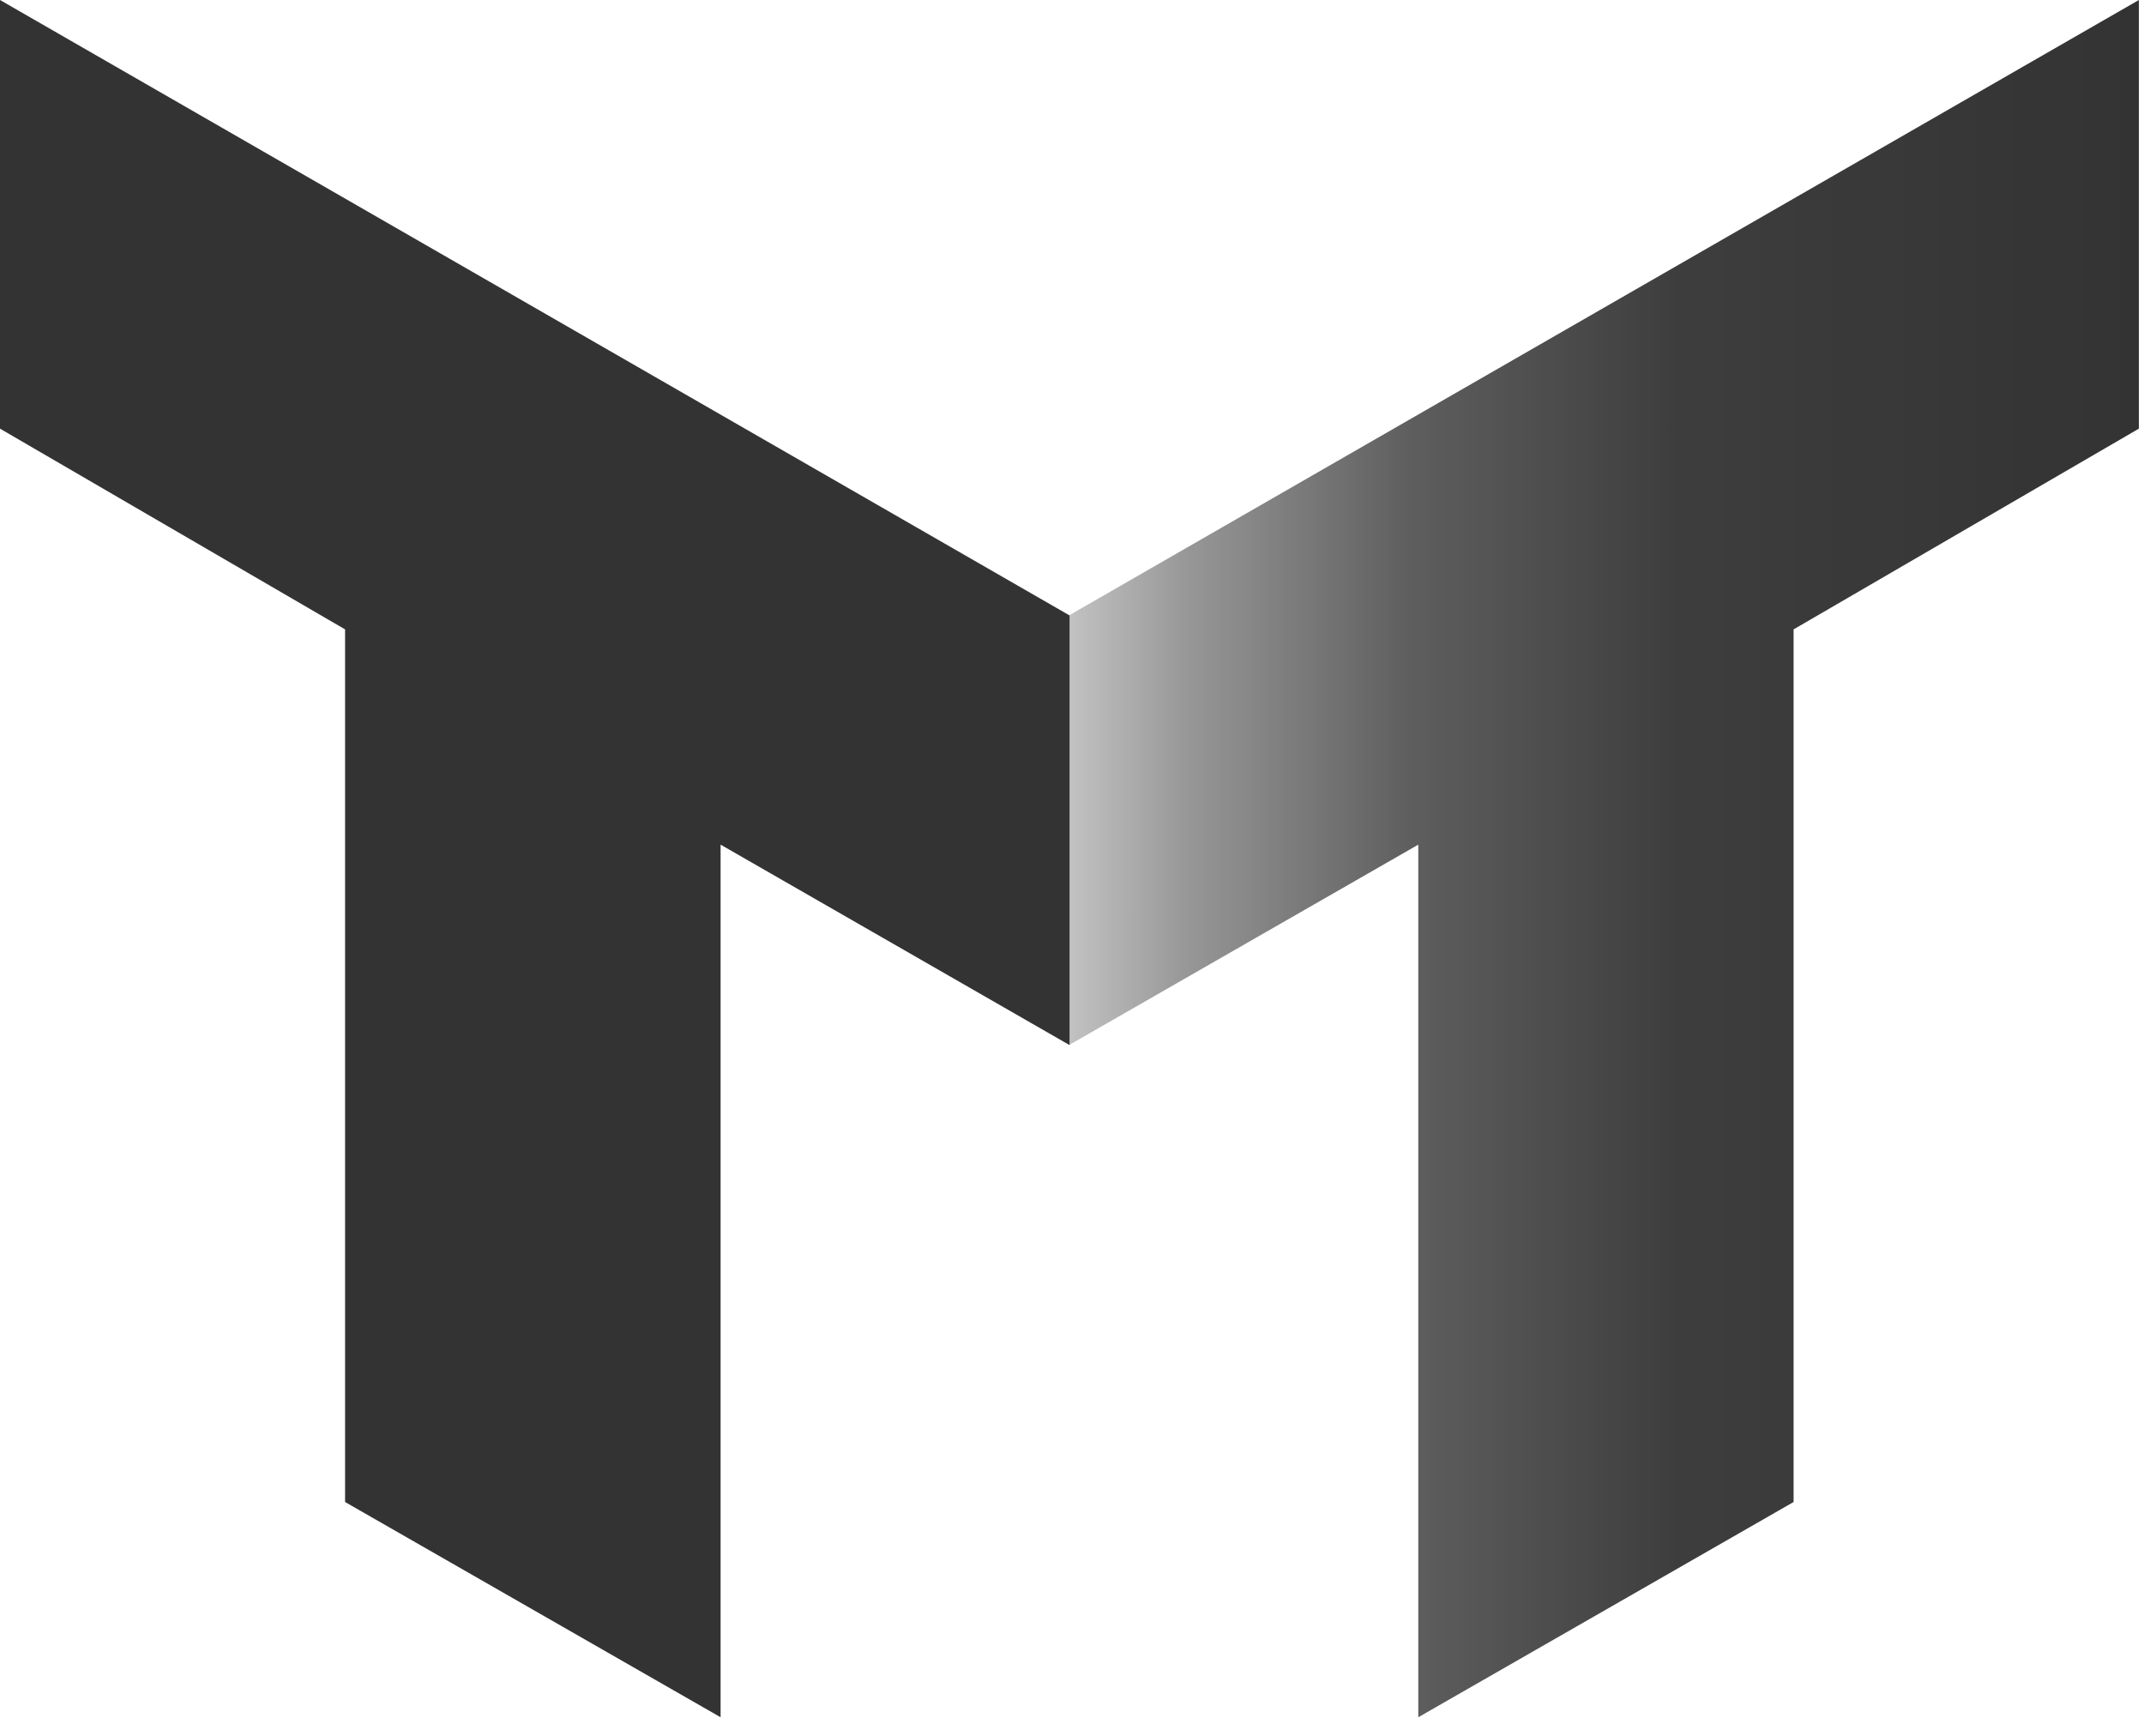 <?xml version="1.0" encoding="UTF-8"?> <svg xmlns="http://www.w3.org/2000/svg" width="105" height="85" viewBox="0 0 105 85" fill="none"><path d="M52.38 30.12V51.16L52.37 51.17L35.29 41.36V84.09L16.9 73.55V30.82L0 20.99V0L52.37 30.13L52.38 30.12Z" fill="#333333"></path><path d="M104.749 0V20.99L87.839 30.82V73.55L69.459 84.09V41.36L52.379 51.16V30.12L104.749 0Z" fill="url(#paint0_linear_100_1040)"></path><defs><linearGradient id="paint0_linear_100_1040" x1="52.379" y1="42.04" x2="104.749" y2="42.04" gradientUnits="userSpaceOnUse"><stop stop-color="#333333" stop-opacity="0.3"></stop><stop offset="0.11" stop-color="#333333" stop-opacity="0.51"></stop><stop offset="0.32" stop-color="#333333" stop-opacity="0.79"></stop><stop offset="0.57" stop-color="#333333" stop-opacity="0.95"></stop><stop offset="1" stop-color="#333333"></stop></linearGradient></defs></svg> 
